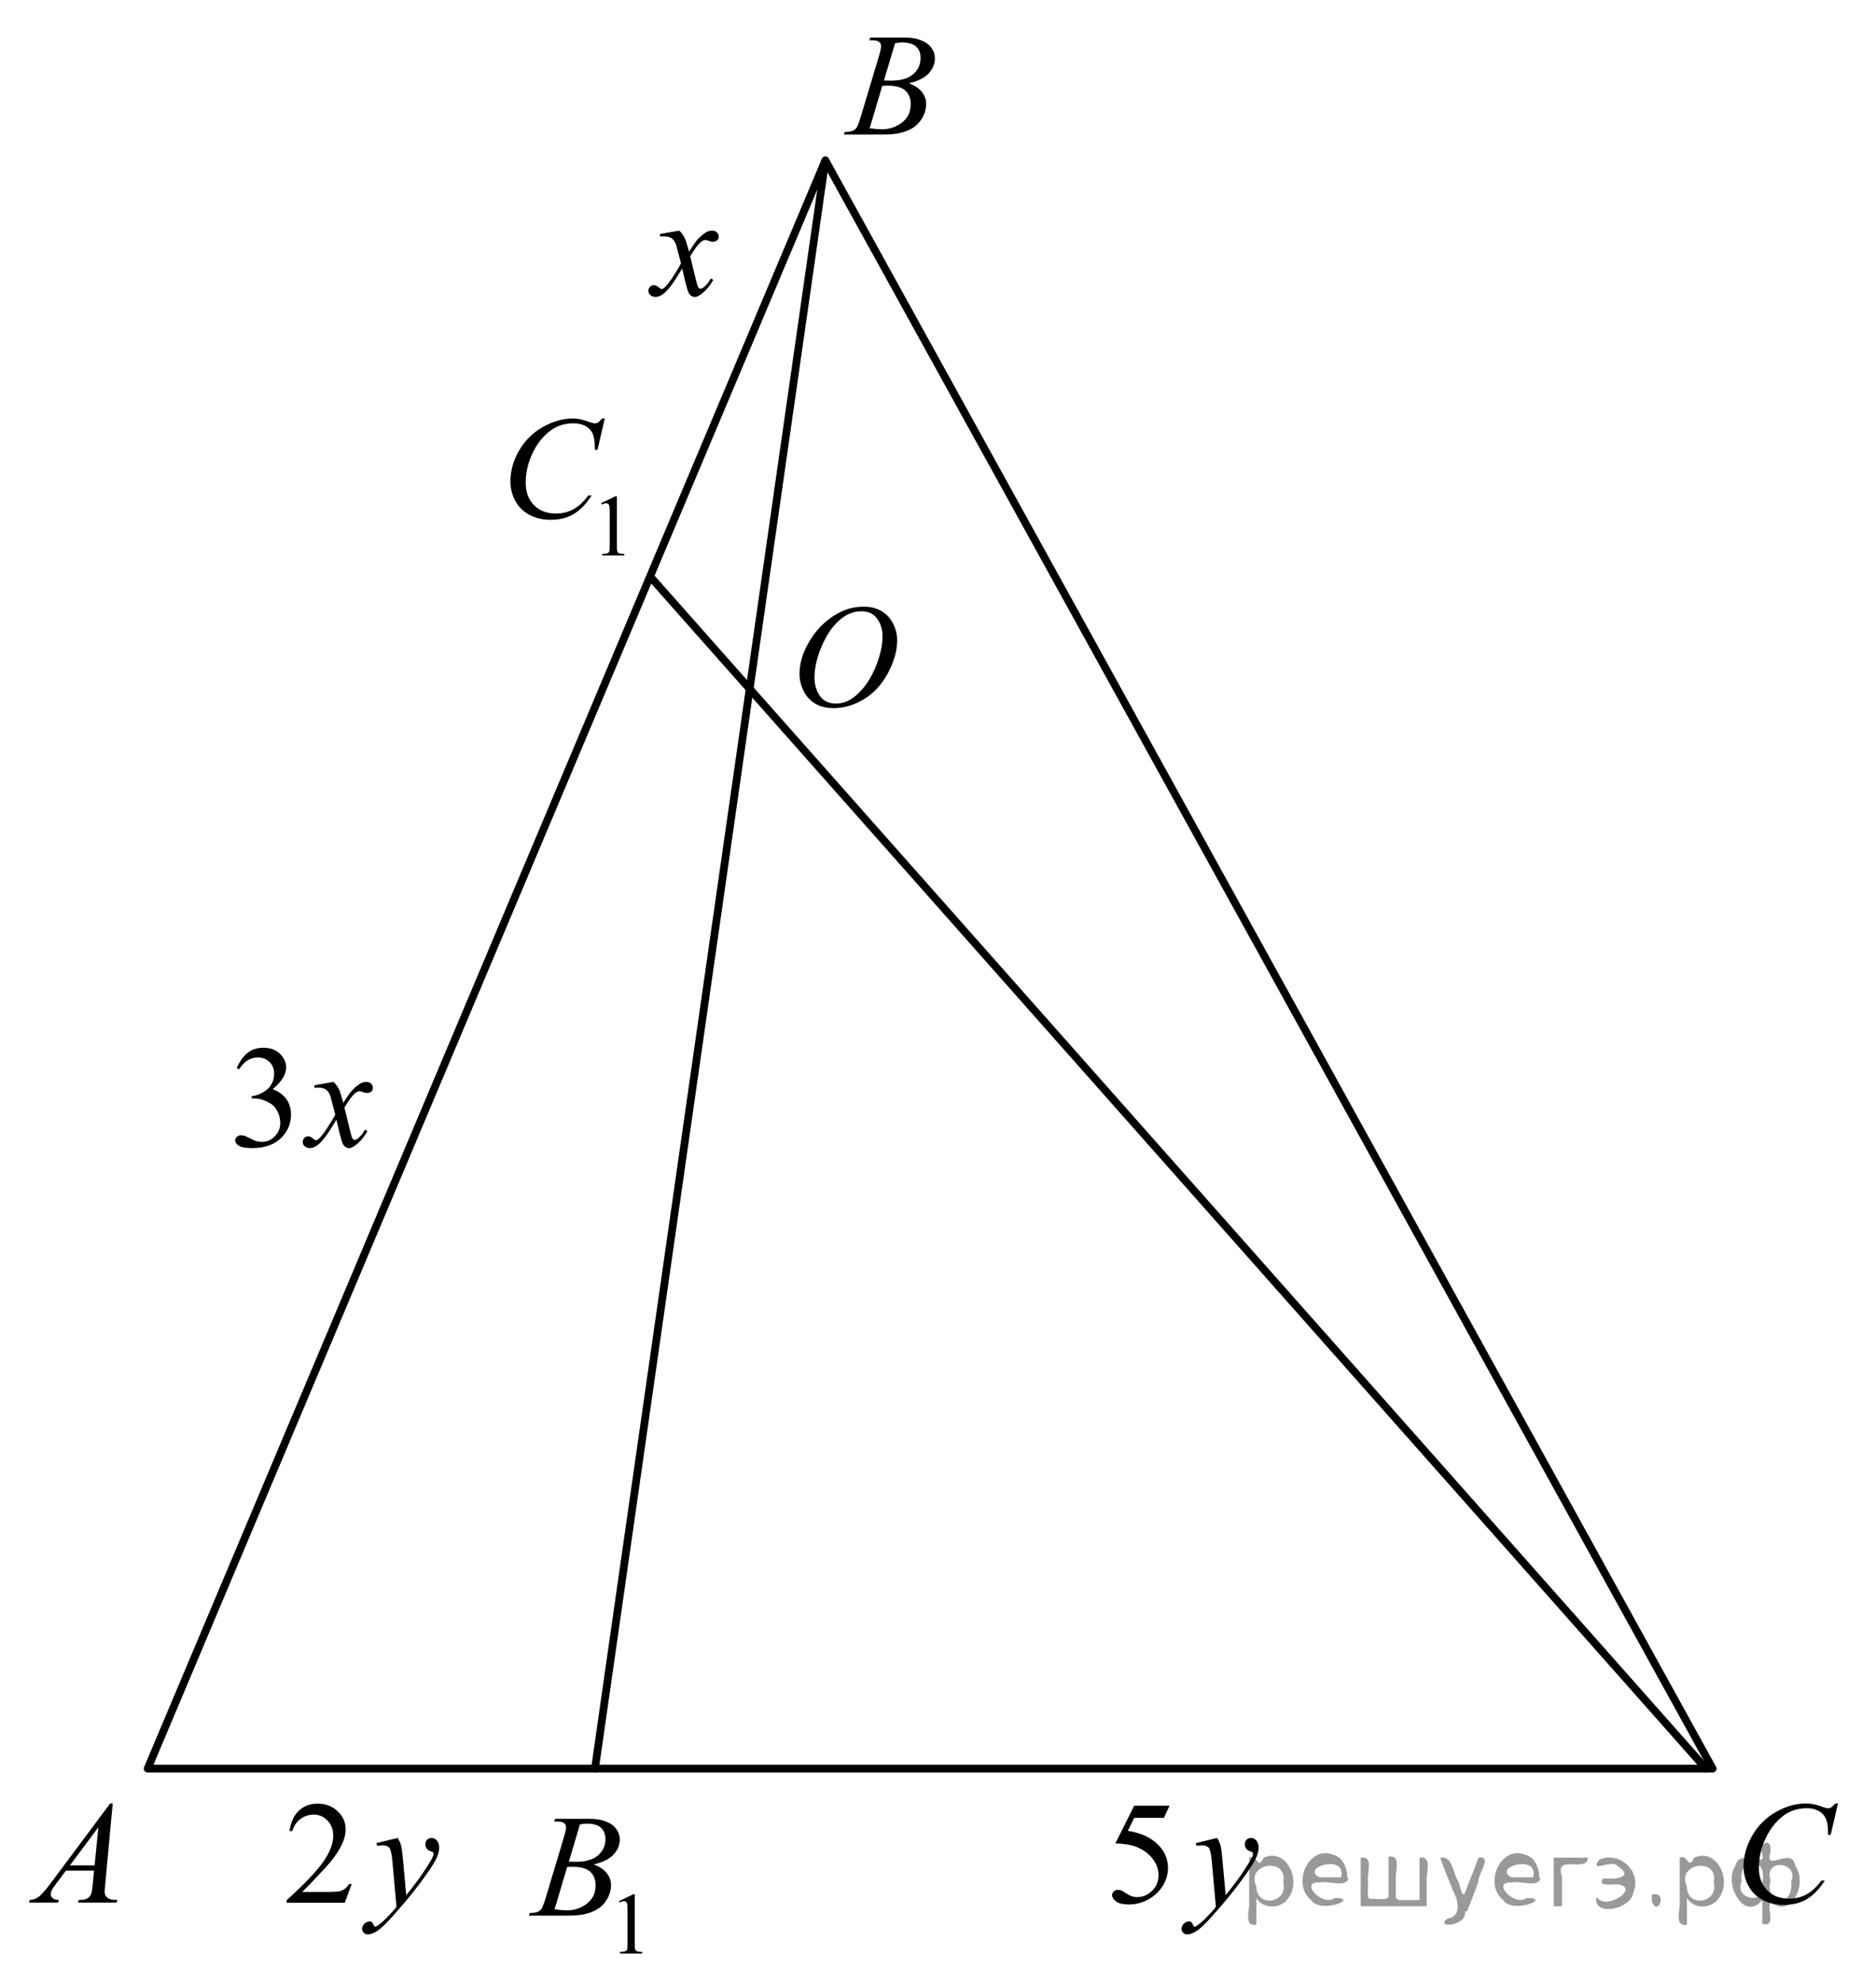 <?xml version="1.0" encoding="utf-8"?>
<!-- Generator: Adobe Illustrator 16.0.0, SVG Export Plug-In . SVG Version: 6.00 Build 0)  -->
<!DOCTYPE svg PUBLIC "-//W3C//DTD SVG 1.1//EN" "http://www.w3.org/Graphics/SVG/1.1/DTD/svg11.dtd">
<svg version="1.1" id="Слой_1" xmlns="http://www.w3.org/2000/svg" xmlns:xlink="http://www.w3.org/1999/xlink" x="0px" y="0px"
	 width="181.715px" height="192.037px" viewBox="0 0 181.715 192.037" enable-background="new 0 0 181.715 192.037"
	 xml:space="preserve">
<g>
	<g>
		<defs>
			<line id="SVGID_1_" x1="-19.329" y1="-105.103" x2="205.209" y2="-105.103"/>
		</defs>
		<clipPath id="SVGID_2_">
			<use xlink:href="#SVGID_1_"  overflow="visible"/>
		</clipPath>
	</g>
	<path fill-rule="evenodd" clip-rule="evenodd" d="M92.186-103.219"/>
</g>
<g>
	<g>
		<defs>
			<polygon id="SVGID_3_" points="0,186.823 14.379,186.823 14.379,171.354 0,171.354 0,186.823 			"/>
		</defs>
		<clipPath id="SVGID_4_">
			<use xlink:href="#SVGID_3_"  overflow="visible"/>
		</clipPath>
		<g clip-path="url(#SVGID_4_)">
			<path d="M10.918,174.642l-0.723,7.811c-0.038,0.364-0.057,0.604-0.057,0.72c0,0.185,0.035,0.325,0.105,0.423
				c0.089,0.134,0.21,0.232,0.361,0.297c0.152,0.065,0.409,0.098,0.77,0.098l-0.077,0.256H7.549l0.077-0.256h0.161
				c0.304,0,0.552-0.064,0.744-0.194c0.136-0.088,0.241-0.233,0.316-0.437c0.051-0.143,0.101-0.479,0.147-1.011l0.112-1.19H6.383
				l-0.969,1.295c-0.22,0.29-0.358,0.499-0.414,0.626c-0.057,0.127-0.084,0.246-0.084,0.356c0,0.148,0.061,0.275,0.183,0.381
				c0.121,0.106,0.322,0.164,0.604,0.174l-0.077,0.256H2.81l0.077-0.256c0.347-0.015,0.651-0.129,0.916-0.343
				c0.265-0.215,0.659-0.673,1.183-1.375l5.688-7.63H10.918z M9.529,176.947l-2.759,3.704h2.394L9.529,176.947z"/>
		</g>
	</g>
	<g>
		<defs>
			<polygon id="SVGID_5_" points="79.244,15.614 93.622,15.614 93.622,0.144 79.244,0.144 79.244,15.614 			"/>
		</defs>
		<clipPath id="SVGID_6_">
			<use xlink:href="#SVGID_5_"  overflow="visible"/>
		</clipPath>
		<g clip-path="url(#SVGID_6_)">
			<path d="M84.198,3.898l0.099-0.256h3.397c0.571,0,1.08,0.087,1.527,0.263s0.781,0.42,1.004,0.733
				c0.223,0.314,0.333,0.646,0.333,0.997c0,0.54-0.197,1.028-0.593,1.465s-1.04,0.758-1.935,0.966c0.576,0.213,1,0.494,1.271,0.845
				s0.407,0.736,0.407,1.156c0,0.467-0.122,0.912-0.365,1.337c-0.244,0.425-0.556,0.755-0.938,0.99s-0.842,0.408-1.38,0.519
				c-0.384,0.079-0.982,0.118-1.797,0.118h-3.489l0.091-0.256c0.365-0.01,0.613-0.044,0.744-0.104
				c0.188-0.078,0.321-0.182,0.4-0.312c0.112-0.175,0.263-0.577,0.449-1.205l1.706-5.685c0.146-0.479,0.218-0.816,0.218-1.011
				c0-0.171-0.064-0.306-0.193-0.405c-0.128-0.099-0.373-0.148-0.733-0.148C84.343,3.905,84.268,3.902,84.198,3.898z M84.24,12.422
				c0.506,0.064,0.901,0.097,1.187,0.097c0.73,0,1.377-0.217,1.941-0.65c0.563-0.434,0.846-1.022,0.846-1.766
				c0-0.568-0.174-1.011-0.522-1.33c-0.349-0.318-0.912-0.478-1.688-0.478c-0.15,0-0.333,0.007-0.548,0.021L84.24,12.422z
				 M85.623,7.797c0.305,0.009,0.524,0.014,0.66,0.014c0.974,0,1.698-0.209,2.173-0.627c0.476-0.418,0.713-0.94,0.713-1.568
				c0-0.476-0.146-0.846-0.436-1.111s-0.753-0.398-1.39-0.398c-0.169,0-0.384,0.028-0.646,0.084L85.623,7.797z"/>
		</g>
	</g>
	<g>
		<defs>
			<polygon id="SVGID_7_" points="165.969,188.123 181.651,188.123 181.651,171.354 165.969,171.354 165.969,188.123 			"/>
		</defs>
		<clipPath id="SVGID_8_">
			<use xlink:href="#SVGID_7_"  overflow="visible"/>
		</clipPath>
		<g clip-path="url(#SVGID_8_)">
			<path d="M178.034,174.646l-0.709,3.042h-0.253l-0.028-0.763c-0.023-0.276-0.077-0.523-0.161-0.741
				c-0.084-0.217-0.21-0.405-0.379-0.564c-0.168-0.159-0.381-0.284-0.639-0.374c-0.257-0.09-0.543-0.135-0.856-0.135
				c-0.837,0-1.569,0.226-2.196,0.679c-0.8,0.577-1.427,1.393-1.881,2.445c-0.374,0.869-0.562,1.749-0.562,2.641
				c0,0.91,0.27,1.636,0.808,2.179c0.537,0.543,1.237,0.814,2.098,0.814c0.65,0,1.229-0.144,1.737-0.43s0.979-0.728,1.414-1.323
				h0.33c-0.515,0.808-1.086,1.402-1.713,1.784c-0.627,0.381-1.378,0.571-2.253,0.571c-0.776,0-1.464-0.16-2.063-0.481
				c-0.6-0.321-1.056-0.772-1.369-1.354s-0.47-1.208-0.47-1.878c0-1.025,0.278-2.023,0.835-2.993s1.32-1.732,2.291-2.286
				c0.971-0.555,1.95-0.832,2.938-0.832c0.463,0,0.982,0.108,1.558,0.326c0.253,0.092,0.436,0.139,0.548,0.139
				s0.21-0.023,0.295-0.069c0.084-0.047,0.225-0.178,0.421-0.396H178.034z"/>
		</g>
	</g>
	<g>
		<defs>
			<polygon id="SVGID_9_" points="60.247,32.449 72.022,32.449 72.022,19.579 60.247,19.579 60.247,32.449 			"/>
		</defs>
		<clipPath id="SVGID_10_">
			<use xlink:href="#SVGID_9_"  overflow="visible"/>
		</clipPath>
		<g clip-path="url(#SVGID_10_)">
			<path d="M65.806,22.335c0.229,0.239,0.403,0.479,0.521,0.719c0.084,0.166,0.223,0.602,0.415,1.307l0.618-0.912
				c0.164-0.222,0.363-0.433,0.598-0.633c0.233-0.2,0.439-0.338,0.618-0.411c0.112-0.046,0.236-0.069,0.372-0.069
				c0.202,0,0.362,0.053,0.481,0.159c0.12,0.105,0.18,0.234,0.18,0.387c0,0.176-0.035,0.295-0.105,0.359
				c-0.132,0.115-0.281,0.173-0.45,0.173c-0.099,0-0.203-0.021-0.316-0.063c-0.22-0.073-0.367-0.11-0.442-0.11
				c-0.112,0-0.246,0.064-0.4,0.193c-0.291,0.24-0.638,0.703-1.04,1.39l0.576,2.378c0.089,0.364,0.164,0.582,0.225,0.653
				s0.122,0.107,0.183,0.107c0.099,0,0.214-0.053,0.345-0.159c0.258-0.212,0.478-0.488,0.66-0.829l0.246,0.124
				c-0.295,0.544-0.67,0.995-1.124,1.354c-0.258,0.203-0.476,0.305-0.653,0.305c-0.263,0-0.472-0.146-0.626-0.436
				c-0.099-0.18-0.302-0.954-0.611-2.322c-0.73,1.248-1.316,2.053-1.757,2.412c-0.286,0.23-0.563,0.346-0.829,0.346
				c-0.188,0-0.358-0.067-0.514-0.2c-0.112-0.102-0.168-0.237-0.168-0.408c0-0.152,0.051-0.278,0.154-0.38s0.229-0.152,0.38-0.152
				c0.149,0,0.309,0.073,0.478,0.221c0.122,0.106,0.216,0.159,0.281,0.159c0.056,0,0.129-0.036,0.218-0.11
				c0.22-0.175,0.52-0.553,0.899-1.134c0.38-0.58,0.628-1,0.745-1.258c-0.291-1.12-0.447-1.712-0.471-1.776
				c-0.108-0.3-0.249-0.512-0.422-0.637c-0.174-0.124-0.429-0.187-0.767-0.187c-0.107,0-0.231,0.005-0.372,0.014V22.66
				L65.806,22.335z"/>
		</g>
	</g>
	<g>
		<defs>
			<polygon id="SVGID_11_" points="105.073,190.723 124.721,190.723 124.721,171.354 105.073,171.354 105.073,190.723 			"/>
		</defs>
		<clipPath id="SVGID_12_">
			<use xlink:href="#SVGID_11_"  overflow="visible"/>
		</clipPath>
		<g clip-path="url(#SVGID_12_)">
			<path d="M113.289,174.86l-0.549,1.18h-2.871l-0.626,1.262c1.243,0.181,2.228,0.636,2.955,1.366
				c0.624,0.629,0.936,1.369,0.936,2.22c0,0.495-0.102,0.953-0.306,1.373c-0.204,0.421-0.461,0.779-0.771,1.075
				s-0.654,0.534-1.034,0.715c-0.539,0.254-1.093,0.381-1.66,0.381c-0.572,0-0.989-0.096-1.249-0.287
				c-0.261-0.192-0.391-0.403-0.391-0.635c0-0.13,0.054-0.244,0.162-0.344c0.107-0.099,0.243-0.148,0.408-0.148
				c0.121,0,0.229,0.019,0.319,0.055c0.092,0.037,0.248,0.132,0.468,0.285c0.353,0.24,0.709,0.36,1.07,0.36
				c0.548,0,1.03-0.205,1.445-0.614s0.623-0.907,0.623-1.494c0-0.569-0.186-1.1-0.557-1.592c-0.37-0.492-0.882-0.873-1.533-1.142
				c-0.512-0.208-1.208-0.328-2.09-0.36l1.829-3.655H113.289z"/>
		</g>
		<g clip-path="url(#SVGID_12_)">
			<path d="M117.897,177.988c0.159,0.269,0.27,0.52,0.33,0.753c0.062,0.233,0.122,0.692,0.184,1.377l0.31,3.412
				c0.281-0.333,0.689-0.86,1.224-1.581c0.258-0.352,0.577-0.83,0.957-1.436c0.229-0.37,0.37-0.629,0.422-0.777
				c0.028-0.074,0.043-0.15,0.043-0.229c0-0.051-0.017-0.093-0.05-0.125c-0.032-0.032-0.118-0.07-0.257-0.114
				s-0.253-0.125-0.345-0.243c-0.091-0.118-0.137-0.253-0.137-0.405c0-0.189,0.056-0.343,0.169-0.458
				c0.112-0.115,0.253-0.174,0.422-0.174c0.206,0,0.382,0.085,0.527,0.254s0.219,0.4,0.219,0.696c0,0.366-0.127,0.783-0.38,1.252
				c-0.254,0.47-0.741,1.189-1.464,2.161c-0.723,0.971-1.597,2.029-2.624,3.177c-0.709,0.79-1.233,1.288-1.576,1.494
				s-0.636,0.309-0.88,0.309c-0.145,0-0.272-0.054-0.383-0.163c-0.11-0.108-0.166-0.234-0.166-0.378c0-0.18,0.077-0.345,0.229-0.492
				c0.152-0.148,0.317-0.222,0.496-0.222c0.094,0,0.171,0.021,0.231,0.063c0.038,0.022,0.079,0.089,0.123,0.197
				c0.045,0.108,0.086,0.182,0.123,0.219c0.023,0.022,0.052,0.034,0.085,0.034c0.028,0,0.077-0.022,0.147-0.069
				c0.258-0.157,0.559-0.406,0.9-0.749c0.45-0.453,0.783-0.823,0.999-1.109l-0.394-4.397c-0.065-0.726-0.164-1.168-0.296-1.325
				c-0.131-0.157-0.352-0.235-0.661-0.235c-0.099,0-0.274,0.014-0.527,0.042l-0.063-0.257L117.897,177.988z"/>
		</g>
	</g>
	<g>
		<defs>
			<polygon id="SVGID_13_" points="46.519,56.564 63.5,56.564 63.5,35.958 46.519,35.958 46.519,56.564 			"/>
		</defs>
		<clipPath id="SVGID_14_">
			<use xlink:href="#SVGID_13_"  overflow="visible"/>
		</clipPath>
		<g clip-path="url(#SVGID_14_)">
			<path d="M58.227,48.728l1.388-0.667h0.14v4.747c0,0.315,0.013,0.512,0.039,0.589c0.027,0.077,0.082,0.137,0.167,0.179
				c0.084,0.041,0.255,0.064,0.513,0.07v0.153h-2.145v-0.153c0.269-0.006,0.442-0.028,0.521-0.068
				c0.078-0.04,0.133-0.094,0.164-0.162c0.03-0.067,0.046-0.27,0.046-0.607v-3.035c0-0.408-0.014-0.671-0.042-0.787
				c-0.02-0.089-0.056-0.153-0.107-0.195c-0.052-0.041-0.114-0.063-0.188-0.063c-0.104,0-0.248,0.043-0.433,0.129L58.227,48.728z"/>
		</g>
		<g clip-path="url(#SVGID_14_)">
			<path d="M58.583,40.528l-0.708,3.036h-0.253l-0.028-0.761c-0.023-0.276-0.077-0.523-0.161-0.74s-0.211-0.404-0.379-0.563
				s-0.381-0.283-0.639-0.373c-0.257-0.09-0.542-0.136-0.855-0.136c-0.838,0-1.569,0.227-2.196,0.679
				c-0.8,0.576-1.427,1.39-1.88,2.441c-0.374,0.867-0.562,1.745-0.562,2.636c0,0.908,0.269,1.633,0.807,2.175
				s1.237,0.813,2.098,0.813c0.65,0,1.229-0.143,1.736-0.429c0.508-0.286,0.979-0.727,1.414-1.321h0.33
				c-0.515,0.808-1.086,1.401-1.712,1.781c-0.627,0.381-1.378,0.571-2.252,0.571c-0.777,0-1.465-0.161-2.063-0.481
				s-1.055-0.771-1.367-1.352c-0.313-0.581-0.471-1.206-0.471-1.875c0-1.023,0.278-2.02,0.835-2.988
				c0.557-0.968,1.32-1.729,2.291-2.282s1.949-0.83,2.936-0.83c0.463,0,0.982,0.108,1.558,0.325
				c0.253,0.092,0.436,0.138,0.548,0.138s0.21-0.022,0.294-0.068c0.085-0.046,0.225-0.178,0.421-0.395H58.583z"/>
		</g>
	</g>
	<g>
		<defs>
			<polygon id="SVGID_15_" points="74.625,72.229 90.305,72.229 90.305,55.458 74.625,55.458 74.625,72.229 			"/>
		</defs>
		<clipPath id="SVGID_16_">
			<use xlink:href="#SVGID_15_"  overflow="visible"/>
		</clipPath>
		<g clip-path="url(#SVGID_16_)">
			<path d="M83.667,58.752c0.632,0,1.19,0.136,1.677,0.405c0.487,0.271,0.868,0.67,1.145,1.199c0.276,0.528,0.414,1.077,0.414,1.646
				c0,1.007-0.296,2.063-0.888,3.17s-1.365,1.95-2.319,2.532c-0.955,0.582-1.942,0.873-2.962,0.873c-0.734,0-1.349-0.16-1.842-0.481
				c-0.494-0.321-0.859-0.745-1.096-1.271s-0.354-1.037-0.354-1.531c0-0.878,0.214-1.745,0.642-2.602
				c0.428-0.857,0.939-1.573,1.533-2.148c0.595-0.575,1.229-1.017,1.902-1.326S82.91,58.752,83.667,58.752z M83.429,59.195
				c-0.469,0-0.926,0.114-1.372,0.344c-0.447,0.229-0.891,0.603-1.33,1.122c-0.44,0.52-0.835,1.2-1.187,2.04
				c-0.431,1.035-0.646,2.012-0.646,2.932c0,0.655,0.171,1.236,0.513,1.742c0.341,0.506,0.865,0.759,1.571,0.759
				c0.426,0,0.844-0.104,1.253-0.312c0.409-0.208,0.837-0.563,1.281-1.067c0.557-0.633,1.024-1.44,1.403-2.422
				s0.568-1.897,0.568-2.747c0-0.628-0.171-1.184-0.512-1.666C84.631,59.438,84.117,59.195,83.429,59.195z"/>
		</g>
	</g>
	<g>
		<defs>
			<polygon id="SVGID_17_" points="20.234,114.868 38.516,114.868 38.516,98.164 20.234,98.164 20.234,114.868 			"/>
		</defs>
		<clipPath id="SVGID_18_">
			<use xlink:href="#SVGID_17_"  overflow="visible"/>
		</clipPath>
		<g clip-path="url(#SVGID_18_)">
			<path d="M22.929,103.44c0.271-0.631,0.613-1.117,1.027-1.46s0.93-0.514,1.547-0.514c0.762,0,1.347,0.243,1.753,0.731
				c0.309,0.363,0.463,0.752,0.463,1.166c0,0.682-0.435,1.385-1.305,2.112c0.585,0.226,1.026,0.548,1.326,0.966
				c0.299,0.419,0.448,0.911,0.448,1.478c0,0.81-0.262,1.511-0.785,2.104c-0.683,0.773-1.672,1.16-2.967,1.16
				c-0.641,0-1.077-0.079-1.309-0.235s-0.347-0.324-0.347-0.504c0-0.133,0.055-0.25,0.165-0.352
				c0.109-0.102,0.241-0.152,0.396-0.152c0.117,0,0.236,0.019,0.358,0.056c0.079,0.023,0.259,0.107,0.54,0.252
				c0.28,0.145,0.475,0.231,0.582,0.259c0.173,0.051,0.357,0.076,0.554,0.076c0.478,0,0.893-0.182,1.245-0.546
				c0.354-0.363,0.529-0.793,0.529-1.29c0-0.363-0.081-0.718-0.245-1.063c-0.122-0.257-0.255-0.453-0.399-0.586
				c-0.201-0.185-0.478-0.352-0.828-0.501s-0.708-0.224-1.073-0.224H24.38v-0.207c0.37-0.046,0.74-0.178,1.112-0.394
				c0.371-0.217,0.642-0.477,0.81-0.78c0.169-0.304,0.253-0.637,0.253-1.001c0-0.474-0.15-0.856-0.452-1.148
				c-0.302-0.293-0.677-0.438-1.126-0.438c-0.725,0-1.33,0.382-1.816,1.146L22.929,103.44z"/>
		</g>
		<g clip-path="url(#SVGID_18_)">
			<path d="M32.316,104.772c0.229,0.239,0.402,0.479,0.52,0.718c0.084,0.166,0.222,0.601,0.414,1.305l0.617-0.911
				c0.163-0.221,0.362-0.432,0.596-0.632c0.234-0.2,0.439-0.337,0.617-0.41c0.112-0.046,0.236-0.069,0.372-0.069
				c0.201,0,0.361,0.053,0.48,0.158c0.119,0.106,0.179,0.235,0.179,0.387c0,0.175-0.035,0.295-0.105,0.359
				c-0.131,0.115-0.28,0.172-0.448,0.172c-0.099,0-0.204-0.021-0.316-0.062c-0.22-0.073-0.367-0.11-0.441-0.11
				c-0.112,0-0.245,0.064-0.399,0.193c-0.29,0.239-0.637,0.701-1.038,1.387l0.575,2.374c0.088,0.364,0.163,0.581,0.224,0.652
				c0.062,0.071,0.122,0.107,0.183,0.107c0.099,0,0.213-0.053,0.344-0.159c0.257-0.211,0.477-0.487,0.659-0.828l0.246,0.124
				c-0.295,0.543-0.669,0.994-1.123,1.354c-0.257,0.202-0.475,0.304-0.652,0.304c-0.262,0-0.47-0.146-0.624-0.436
				c-0.098-0.179-0.302-0.952-0.61-2.318c-0.729,1.247-1.313,2.05-1.753,2.408c-0.285,0.23-0.562,0.346-0.828,0.346
				c-0.187,0-0.357-0.067-0.512-0.2c-0.112-0.102-0.168-0.237-0.168-0.407c0-0.152,0.051-0.278,0.154-0.38
				c0.103-0.102,0.229-0.152,0.378-0.152c0.15,0,0.309,0.074,0.478,0.222c0.121,0.105,0.215,0.158,0.28,0.158
				c0.057,0,0.129-0.036,0.218-0.11c0.22-0.175,0.519-0.552,0.897-1.132s0.627-0.998,0.743-1.256
				c-0.289-1.118-0.446-1.71-0.47-1.774c-0.107-0.299-0.248-0.511-0.421-0.635s-0.428-0.187-0.765-0.187
				c-0.107,0-0.231,0.005-0.371,0.015v-0.249L32.316,104.772z"/>
		</g>
	</g>
	<g>
		<defs>
			<polygon id="SVGID_19_" points="48.73,191.958 65.711,191.958 65.711,171.354 48.73,171.354 48.73,191.958 			"/>
		</defs>
		<clipPath id="SVGID_20_">
			<use xlink:href="#SVGID_19_"  overflow="visible"/>
		</clipPath>
		<g clip-path="url(#SVGID_20_)">
			<path d="M59.954,184.11l1.388-0.667h0.14v4.747c0,0.315,0.013,0.512,0.039,0.589c0.027,0.077,0.082,0.137,0.167,0.179
				c0.084,0.041,0.255,0.064,0.513,0.07v0.153h-2.145v-0.153c0.269-0.006,0.442-0.028,0.521-0.068
				c0.078-0.04,0.133-0.094,0.164-0.162c0.03-0.067,0.046-0.27,0.046-0.607v-3.035c0-0.408-0.014-0.671-0.042-0.787
				c-0.02-0.089-0.056-0.153-0.107-0.195c-0.052-0.041-0.114-0.063-0.188-0.063c-0.104,0-0.248,0.043-0.433,0.129L59.954,184.11z"/>
		</g>
		<g clip-path="url(#SVGID_20_)">
			<path d="M53.677,176.392l0.098-0.256h3.396c0.571,0,1.079,0.087,1.526,0.263c0.446,0.175,0.781,0.419,1.003,0.732
				c0.223,0.314,0.333,0.646,0.333,0.996c0,0.54-0.197,1.027-0.593,1.463c-0.395,0.437-1.039,0.758-1.933,0.966
				c0.575,0.212,0.999,0.493,1.27,0.844c0.271,0.351,0.407,0.735,0.407,1.154c0,0.466-0.121,0.911-0.364,1.336
				c-0.244,0.424-0.556,0.754-0.938,0.988c-0.381,0.235-0.84,0.408-1.378,0.52c-0.384,0.078-0.982,0.117-1.796,0.117h-3.487
				l0.091-0.256c0.365-0.009,0.613-0.044,0.744-0.104c0.188-0.079,0.32-0.183,0.4-0.312c0.111-0.175,0.262-0.576,0.448-1.203
				l1.705-5.68c0.145-0.479,0.218-0.815,0.218-1.01c0-0.17-0.064-0.305-0.193-0.404s-0.373-0.148-0.733-0.148
				C53.822,176.398,53.747,176.396,53.677,176.392z M53.719,184.906c0.505,0.064,0.9,0.097,1.186,0.097
				c0.729,0,1.376-0.217,1.939-0.65s0.846-1.021,0.846-1.764c0-0.567-0.175-1.01-0.522-1.328c-0.349-0.318-0.911-0.478-1.688-0.478
				c-0.149,0-0.332,0.007-0.547,0.021L53.719,184.906z M55.101,180.285c0.304,0.01,0.523,0.014,0.659,0.014
				c0.973,0,1.697-0.208,2.172-0.626c0.475-0.417,0.712-0.939,0.712-1.566c0-0.475-0.146-0.845-0.435-1.11
				c-0.29-0.265-0.754-0.397-1.39-0.397c-0.168,0-0.384,0.027-0.646,0.083L55.101,180.285z"/>
		</g>
	</g>
	<g>
		<defs>
			<polygon id="SVGID_21_" points="25.049,190.723 45.998,190.723 45.998,171.354 25.049,171.354 25.049,190.723 			"/>
		</defs>
		<clipPath id="SVGID_22_">
			<use xlink:href="#SVGID_21_"  overflow="visible"/>
		</clipPath>
		<g clip-path="url(#SVGID_22_)">
			<path d="M34.064,182.455l-0.668,1.811H27.77v-0.257c1.654-1.488,2.819-2.705,3.495-3.648c0.675-0.943,1.013-1.806,1.013-2.587
				c0-0.597-0.186-1.086-0.556-1.47c-0.371-0.384-0.813-0.576-1.329-0.576c-0.469,0-0.89,0.136-1.263,0.406
				s-0.648,0.667-0.826,1.189h-0.261c0.117-0.855,0.419-1.513,0.904-1.97c0.485-0.458,1.091-0.688,1.817-0.688
				c0.774,0,1.42,0.245,1.938,0.735c0.519,0.49,0.777,1.068,0.777,1.734c0,0.477-0.112,0.952-0.338,1.429
				c-0.347,0.749-0.909,1.542-1.688,2.379c-1.167,1.258-1.896,2.016-2.187,2.275h2.489c0.506,0,0.861-0.019,1.065-0.056
				s0.388-0.112,0.552-0.226s0.308-0.274,0.429-0.482H34.064z"/>
		</g>
		<g clip-path="url(#SVGID_22_)">
			<path d="M38.525,177.988c0.159,0.269,0.27,0.52,0.33,0.753s0.122,0.692,0.183,1.377l0.31,3.412
				c0.281-0.333,0.689-0.86,1.224-1.581c0.258-0.352,0.577-0.83,0.957-1.436c0.229-0.37,0.37-0.629,0.422-0.777
				c0.027-0.074,0.042-0.15,0.042-0.229c0-0.051-0.017-0.093-0.05-0.125c-0.032-0.032-0.118-0.07-0.256-0.114
				c-0.139-0.044-0.254-0.125-0.345-0.243c-0.092-0.118-0.138-0.253-0.138-0.405c0-0.189,0.057-0.343,0.169-0.458
				s0.253-0.174,0.422-0.174c0.206,0,0.383,0.085,0.527,0.254c0.146,0.169,0.219,0.4,0.219,0.696c0,0.366-0.127,0.783-0.38,1.252
				c-0.254,0.47-0.741,1.189-1.463,2.161c-0.723,0.971-1.597,2.029-2.623,3.177c-0.708,0.79-1.233,1.288-1.575,1.494
				c-0.343,0.206-0.636,0.309-0.88,0.309c-0.145,0-0.272-0.054-0.383-0.163c-0.11-0.108-0.165-0.234-0.165-0.378
				c0-0.18,0.076-0.345,0.229-0.492c0.152-0.148,0.317-0.222,0.495-0.222c0.095,0,0.172,0.021,0.232,0.063
				c0.038,0.022,0.079,0.089,0.123,0.197c0.045,0.108,0.086,0.182,0.123,0.219c0.023,0.022,0.052,0.034,0.085,0.034
				c0.027,0,0.077-0.022,0.147-0.069c0.258-0.157,0.558-0.406,0.9-0.749c0.449-0.453,0.782-0.823,0.998-1.109l-0.394-4.397
				c-0.065-0.726-0.164-1.168-0.296-1.325c-0.131-0.157-0.352-0.235-0.66-0.235c-0.099,0-0.274,0.014-0.528,0.042l-0.063-0.257
				L38.525,177.988z"/>
		</g>
	</g>
	<g>
		<defs>
			<rect id="SVGID_23_" x="0.117" width="181.598" height="192.037"/>
		</defs>
		<clipPath id="SVGID_24_">
			<use xlink:href="#SVGID_23_"  overflow="visible"/>
		</clipPath>
		<g clip-path="url(#SVGID_24_)">
		</g>
	</g>
	
		<polygon fill="none" stroke="#000000" stroke-width="0.75" stroke-linecap="round" stroke-linejoin="round" stroke-miterlimit="8" points="
		79.948,15.535 14.301,171.276 165.893,171.276 79.948,15.535 	"/>
	
		<line fill="none" stroke="#000000" stroke-width="0.75" stroke-linecap="round" stroke-linejoin="round" stroke-miterlimit="8" x1="63.096" y1="55.966" x2="165.241" y2="171.276"/>
	
		<line fill="none" stroke="#000000" stroke-width="0.75" stroke-linecap="round" stroke-linejoin="round" stroke-miterlimit="8" x1="57.631" y1="171.276" x2="79.946" y2="15.535"/>
</g>
<g>
</g>
<g>
</g>
<g>
</g>
<g>
</g>
<g>
</g>
<g style="stroke:none;fill:#000;fill-opacity:0.4" > <path d="m 121.7,183.9 c 0,0.8 0,1.6 0,2.5 -1.3,0.2 -0.6,-1.5 -0.7,-2.3 0,-1.4 0,-2.8 0,-4.2 0.8,-0.4 0.8,1.3 1.4,0.0 2.2,-1.0 3.7,2.2 2.4,3.9 -0.6,1.0 -2.4,1.2 -3.1,0.0 z m 2.6,-1.6 c 0.5,-2.5 -3.7,-1.9 -2.6,0.4 0.0,2.1 3.1,1.6 2.6,-0.4 z" /> <path d="m 130.6,182.0 c -0.4,0.8 -1.9,0.1 -2.8,0.3 -2.0,-0.1 0.3,2.4 1.5,1.5 2.5,0.0 -1.4,1.6 -2.3,0.2 -1.9,-1.5 -0.3,-5.3 2.1,-4.4 0.9,0.2 1.4,1.2 1.4,2.2 z m -0.7,-0.2 c 0.6,-2.3 -4.0,-1.0 -2.1,0.0 0.7,0 1.4,-0.0 2.1,-0.0 z" /> <path d="m 135.5,184.0 c 0.6,0 1.3,0 2.0,0 0,-1.3 0,-2.7 0,-4.1 1.3,-0.2 0.6,1.5 0.7,2.3 0,0.8 0,1.6 0,2.4 -2.1,0 -4.2,0 -6.4,0 0,-1.5 0,-3.1 0,-4.7 1.3,-0.2 0.6,1.5 0.7,2.3 0.1,0.5 -0.2,1.6 0.2,1.7 0.5,-0.1 1.6,0.2 1.8,-0.2 0,-1.3 0,-2.6 0,-3.9 1.3,-0.2 0.6,1.5 0.7,2.3 0,0.5 0,1.1 0,1.7 z" /> <path d="m 141.9,185.1 c 0.3,1.4 -3.0,1.7 -1.7,0.7 1.5,-0.2 1.0,-1.9 0.5,-2.8 -0.4,-1.0 -0.8,-2.0 -1.2,-3.1 1.2,-0.2 1.2,1.4 1.7,2.2 0.2,0.2 0.4,1.9 0.7,1.2 0.4,-1.1 0.9,-2.2 1.3,-3.4 1.4,-0.2 0.0,1.5 -0.0,2.3 -0.3,0.9 -0.7,1.9 -1.1,2.9 z" /> <path d="m 149.2,182.0 c -0.4,0.8 -1.9,0.1 -2.8,0.3 -2.0,-0.1 0.3,2.4 1.5,1.5 2.5,0.0 -1.4,1.6 -2.3,0.2 -1.9,-1.5 -0.3,-5.3 2.1,-4.4 0.9,0.2 1.4,1.2 1.4,2.2 z m -0.7,-0.2 c 0.6,-2.3 -4.0,-1.0 -2.1,0.0 0.7,0 1.4,-0.0 2.1,-0.0 z" /> <path d="m 150.5,184.6 c 0,-1.5 0,-3.1 0,-4.7 1.1,0 2.2,0 3.3,0 0.0,1.5 -3.3,-0.4 -2.5,1.8 0,0.9 0,1.9 0,2.9 -0.2,0 -0.5,0 -0.7,0 z" /> <path d="m 154.7,183.7 c 0.7,1.4 4.2,-0.8 2.1,-1.2 -0.5,-0.1 -2.2,0.3 -1.5,-0.6 1.0,0.1 3.1,0.0 1.4,-1.2 -0.6,-0.7 -2.8,0.8 -1.8,-0.6 2.0,-0.9 4.2,1.2 3.3,3.2 -0.2,1.5 -3.5,2.3 -3.6,0.7 l 0,-0.1 0,-0.0 0,0 z" /> <path d="m 160.0,183.5 c 1.6,-0.5 0.6,2.3 -0.0,0.6 -0.0,-0.2 0.0,-0.4 0.0,-0.6 z" /> <path d="m 163.4,183.9 c 0,0.8 0,1.6 0,2.5 -1.3,0.2 -0.6,-1.5 -0.7,-2.3 0,-1.4 0,-2.8 0,-4.2 0.8,-0.4 0.8,1.3 1.4,0.0 2.2,-1.0 3.7,2.2 2.4,3.9 -0.6,1.0 -2.4,1.2 -3.1,0.0 z m 2.6,-1.6 c 0.5,-2.5 -3.7,-1.9 -2.6,0.4 0.0,2.1 3.1,1.6 2.6,-0.4 z" /> <path d="m 168.7,182.2 c -0.8,1.9 2.7,2.3 2.0,0.1 0.6,-2.4 -2.3,-2.7 -2.0,-0.1 z m 2.0,4.2 c 0,-0.8 0,-1.6 0,-2.4 -1.8,2.2 -3.8,-1.7 -2.6,-3.3 0.4,-1.8 3.0,0.3 2.6,-1.1 -0.4,-1.1 0.9,-1.8 0.8,-0.3 -0.7,2.2 2.1,-0.6 2.4,1.4 1.2,1.6 -0.3,5.2 -2.4,3.5 -0.4,0.6 0.6,2.5 -0.8,2.1 z m 2.8,-4.2 c 0.8,-1.9 -2.7,-2.3 -2.0,-0.1 -0.6,2.4 2.3,2.7 2.0,0.1 z" /> </g></svg>

<!--File created and owned by https://sdamgia.ru. Copying is prohibited. All rights reserved.-->
